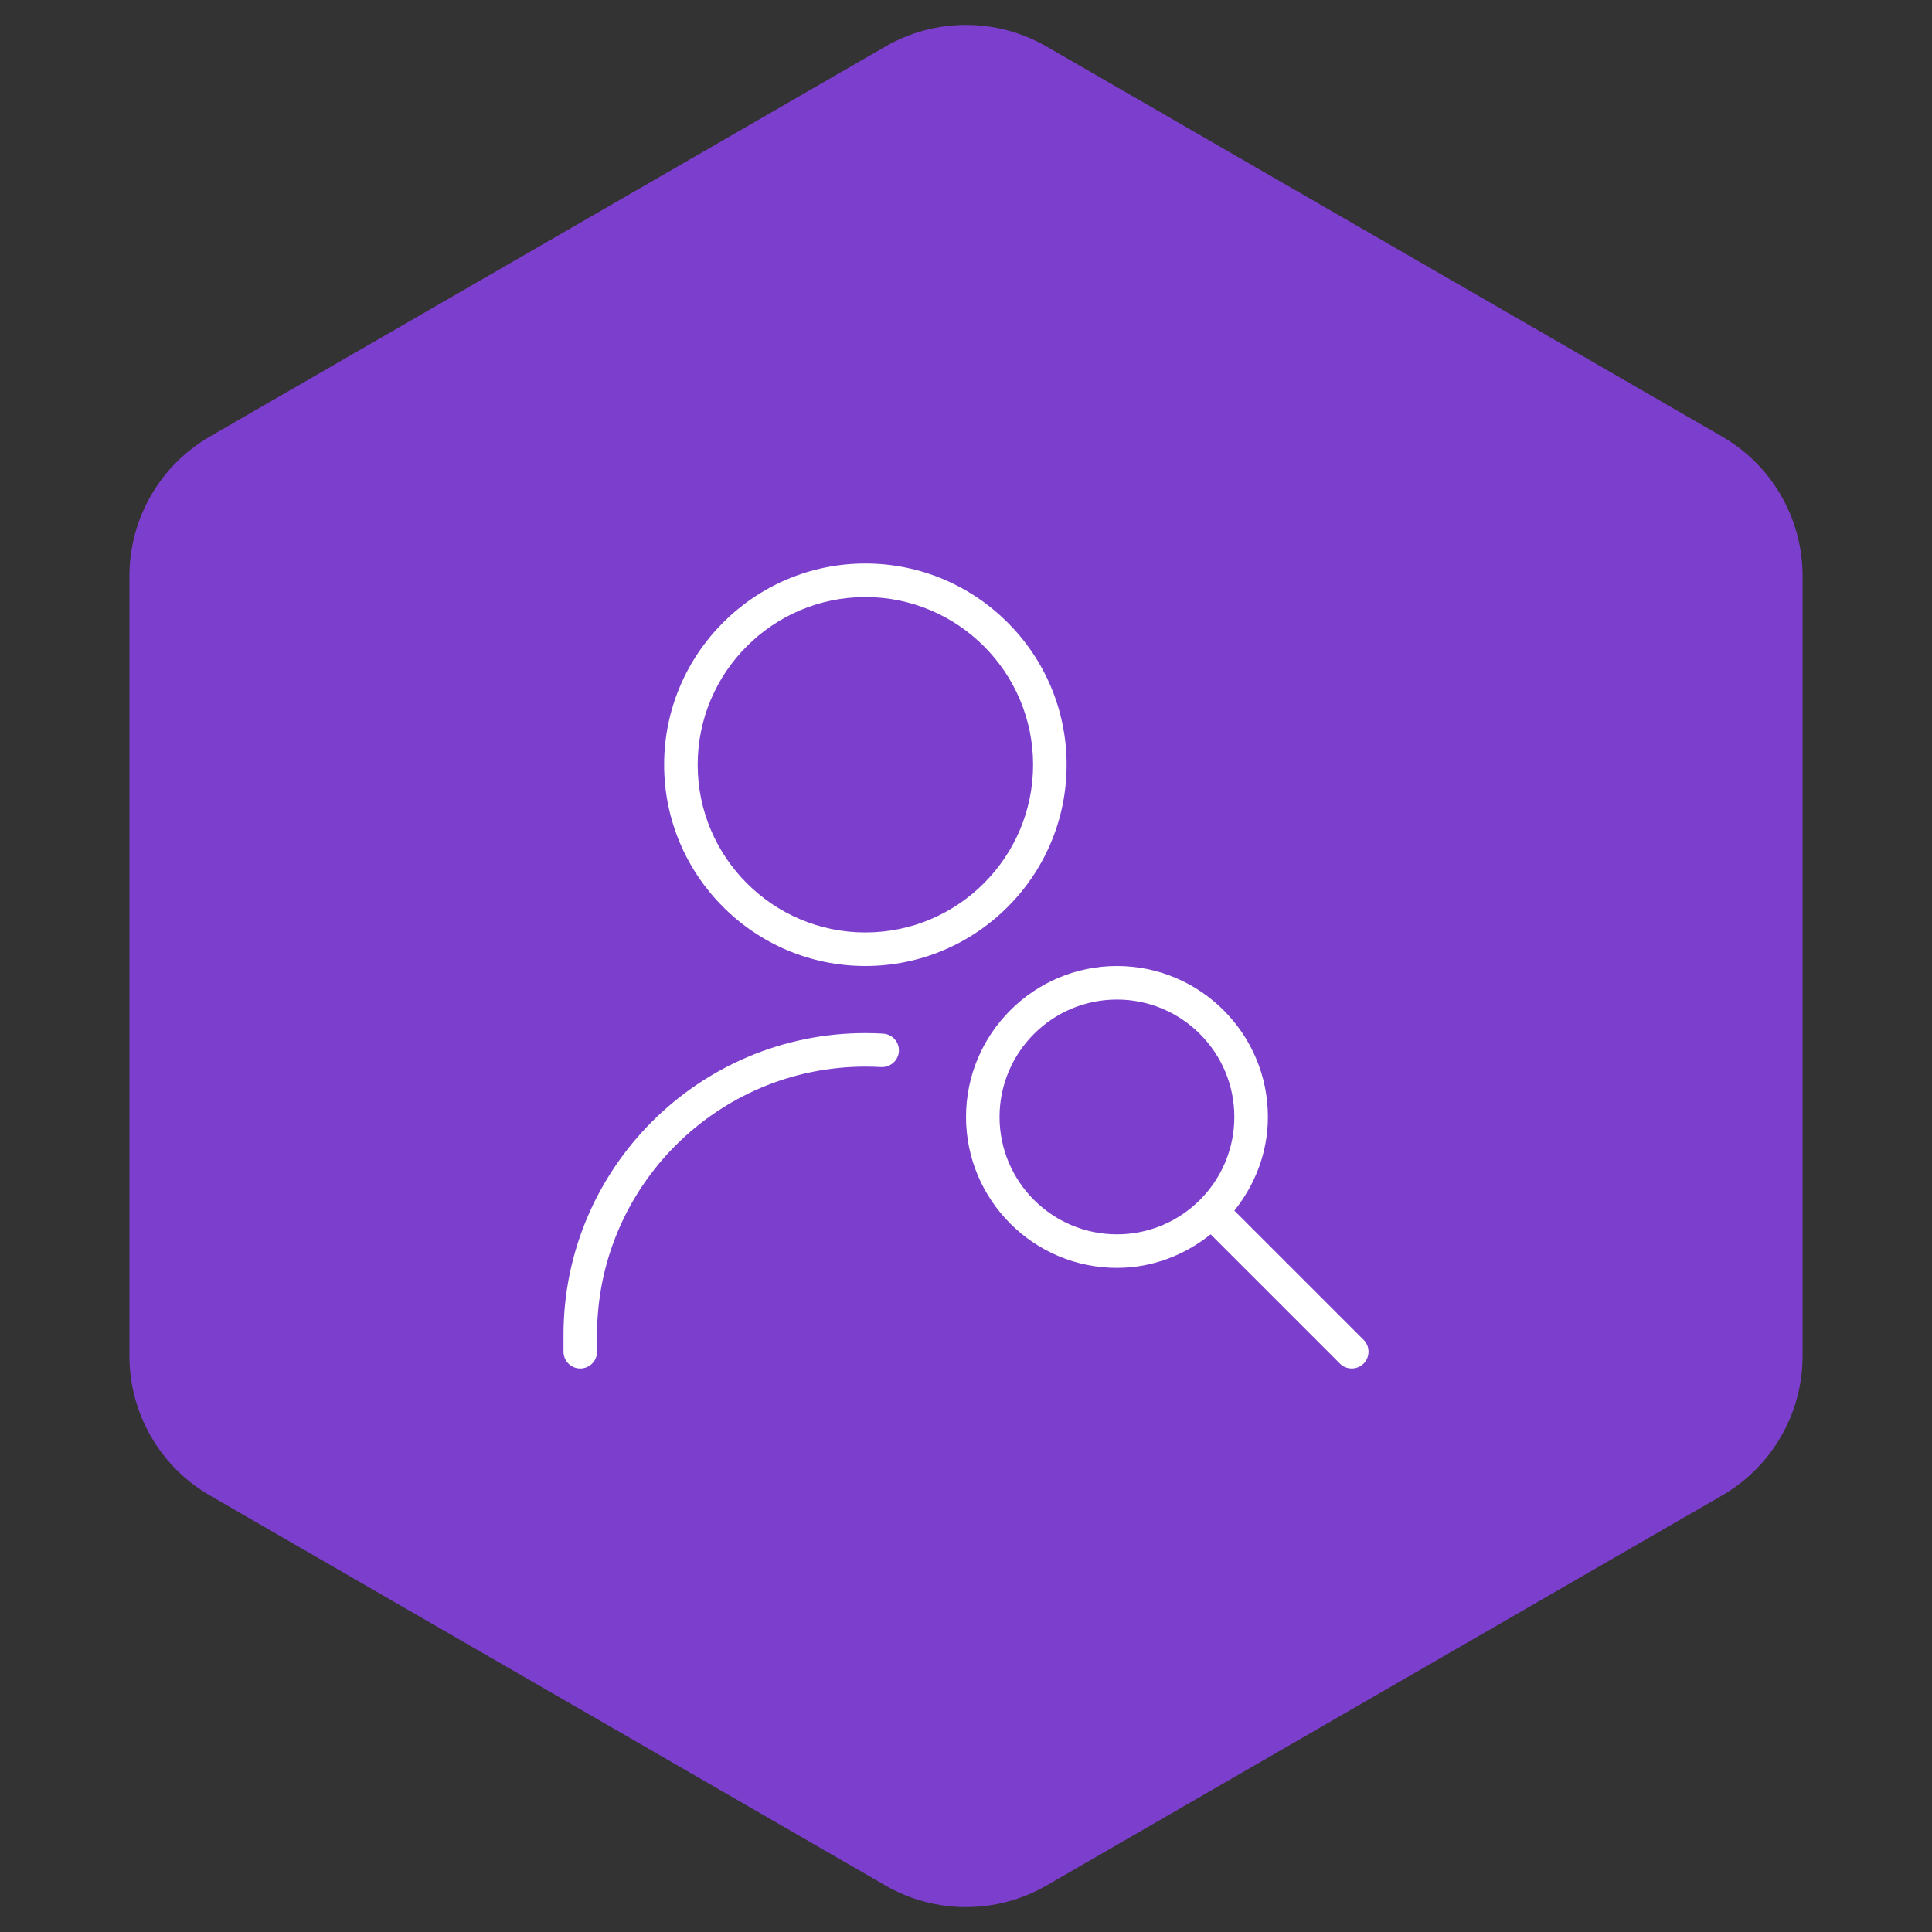 <?xml version="1.0"?>
<svg xmlns="http://www.w3.org/2000/svg" width="72" height="72" viewBox="0 0 72 72" fill="none">
<rect x="0" y="0" width="72" height="72" fill="#333333" stroke="none"/>
<path d="M33 1.732C34.856 0.66 37.144 0.66 39 1.732L64.177 16.268C66.033 17.34 67.177 19.32 67.177 21.464V50.536C67.177 52.679 66.033 54.66 64.177 55.732L39 70.268C37.144 71.34 34.856 71.34 33 70.268L7.823 55.732C5.967 54.66 4.823 52.679 4.823 50.536V21.464C4.823 19.32 5.967 17.34 7.823 16.268L33 1.732Z" fill="#7C3ECC"/>
<path d="M32.25 36C36.386 36 39.75 32.636 39.75 28.5C39.75 24.364 36.386 21 32.25 21C28.114 21 24.75 24.364 24.75 28.5C24.75 32.636 28.114 36 32.25 36ZM32.25 22.25C35.696 22.25 38.5 25.054 38.5 28.5C38.5 31.946 35.696 34.75 32.25 34.75C28.804 34.75 26 31.946 26 28.5C26 25.054 28.804 22.25 32.25 22.25ZM50.818 49.932L46.001 45.116C46.771 44.154 47.251 42.95 47.251 41.625C47.251 38.524 44.727 36 41.626 36C38.525 36 36.001 38.524 36.001 41.625C36.001 44.726 38.525 47.25 41.626 47.25C42.951 47.25 44.155 46.77 45.117 46L49.934 50.816C50.056 50.939 50.216 50.999 50.376 50.999C50.536 50.999 50.696 50.938 50.819 50.816C51.062 50.572 51.061 50.176 50.818 49.932ZM41.625 46C39.212 46 37.25 44.038 37.25 41.625C37.25 39.212 39.212 37.25 41.625 37.25C44.038 37.25 46 39.212 46 41.625C46 44.038 44.038 46 41.625 46ZM33.499 39.18C33.479 39.524 33.178 39.782 32.839 39.767C32.644 39.756 32.449 39.75 32.25 39.75C26.736 39.75 22.25 44.236 22.25 49.75V50.375C22.25 50.72 21.97 51 21.625 51C21.28 51 21 50.72 21 50.375V49.75C21 43.547 26.047 38.5 32.25 38.5C32.472 38.5 32.693 38.506 32.911 38.52C33.256 38.54 33.519 38.836 33.499 39.18Z" fill="white"/>
</svg>
